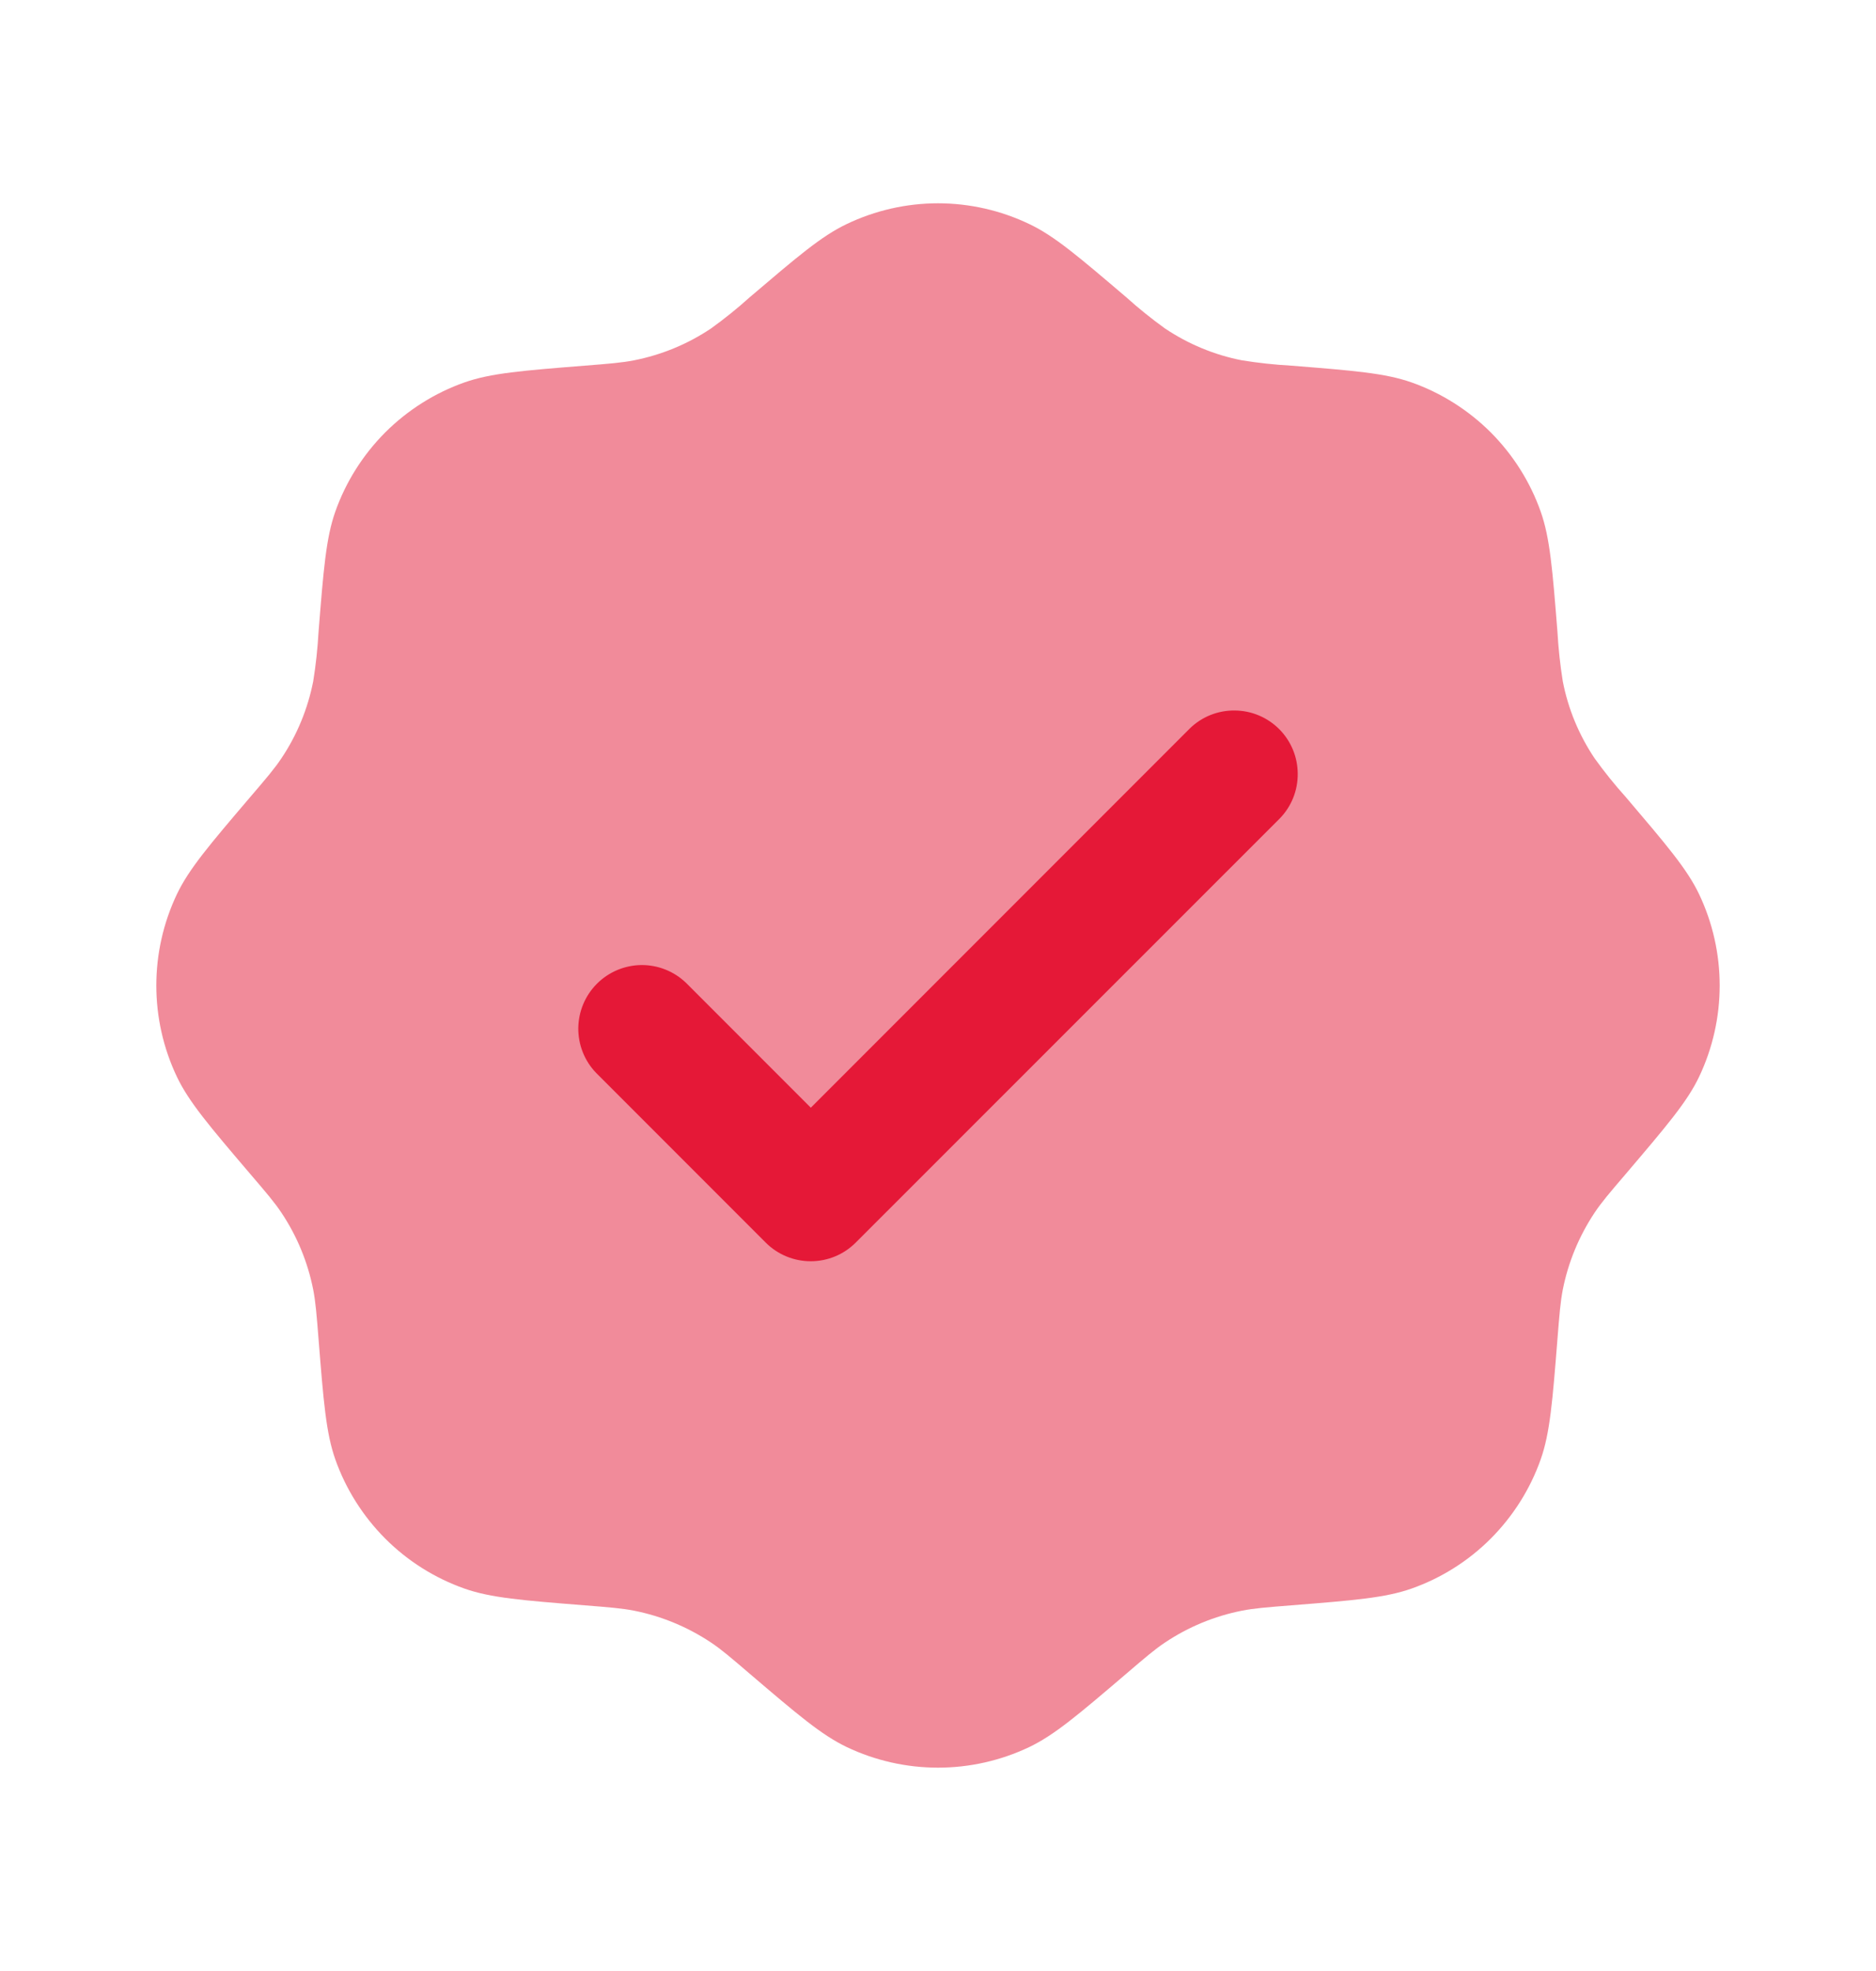 <svg width="20" height="21" viewBox="0 0 20 21" fill="none" xmlns="http://www.w3.org/2000/svg">
<path opacity="0.5" d="M7.993 3.167C7.862 3.285 7.724 3.396 7.581 3.499C7.332 3.666 7.053 3.781 6.76 3.839C6.632 3.864 6.499 3.875 6.233 3.896C5.566 3.949 5.232 3.976 4.953 4.074C4.635 4.186 4.346 4.369 4.107 4.607C3.869 4.846 3.686 5.135 3.574 5.453C3.476 5.732 3.449 6.066 3.396 6.733C3.386 6.91 3.367 7.086 3.339 7.26C3.281 7.553 3.166 7.833 2.999 8.081C2.927 8.189 2.84 8.291 2.667 8.493C2.232 9.003 2.015 9.258 1.887 9.525C1.593 10.142 1.593 10.858 1.887 11.475C2.015 11.742 2.232 11.997 2.667 12.507C2.84 12.709 2.927 12.811 2.999 12.919C3.166 13.168 3.281 13.447 3.339 13.74C3.364 13.868 3.375 14.001 3.396 14.267C3.449 14.934 3.476 15.268 3.574 15.547C3.686 15.865 3.869 16.154 4.107 16.393C4.346 16.632 4.635 16.814 4.953 16.926C5.232 17.024 5.566 17.051 6.233 17.104C6.499 17.125 6.632 17.136 6.76 17.161C7.053 17.219 7.332 17.335 7.581 17.501C7.689 17.573 7.791 17.66 7.993 17.833C8.503 18.268 8.758 18.485 9.025 18.613C9.642 18.907 10.358 18.907 10.975 18.613C11.242 18.485 11.497 18.268 12.007 17.833C12.209 17.66 12.311 17.573 12.419 17.501C12.668 17.334 12.947 17.219 13.24 17.161C13.367 17.136 13.501 17.125 13.767 17.104C14.434 17.051 14.768 17.024 15.047 16.926C15.365 16.814 15.654 16.632 15.893 16.393C16.131 16.154 16.314 15.865 16.426 15.547C16.524 15.268 16.551 14.934 16.604 14.267C16.625 14.001 16.636 13.868 16.661 13.74C16.719 13.447 16.835 13.168 17.001 12.919C17.073 12.811 17.16 12.709 17.333 12.507C17.767 11.997 17.985 11.742 18.113 11.475C18.407 10.858 18.407 10.142 18.113 9.525C17.985 9.258 17.767 9.003 17.333 8.493C17.215 8.362 17.104 8.224 17.001 8.081C16.834 7.833 16.718 7.554 16.661 7.26C16.633 7.086 16.614 6.91 16.604 6.733C16.551 6.066 16.524 5.732 16.426 5.453C16.314 5.135 16.131 4.846 15.893 4.607C15.654 4.369 15.365 4.186 15.047 4.074C14.768 3.976 14.434 3.949 13.767 3.896C13.59 3.886 13.414 3.867 13.24 3.839C12.947 3.782 12.668 3.666 12.419 3.499C12.276 3.396 12.138 3.285 12.007 3.167C11.497 2.733 11.242 2.515 10.975 2.388C10.671 2.242 10.337 2.166 10 2.166C9.663 2.166 9.329 2.242 9.025 2.388C8.758 2.515 8.503 2.733 7.993 3.167Z" fill="#E51837"/>
<path d="M13.645 8.719C13.769 8.591 13.837 8.42 13.835 8.242C13.834 8.064 13.763 7.894 13.637 7.768C13.511 7.642 13.341 7.571 13.163 7.57C12.985 7.568 12.814 7.636 12.686 7.76L8.644 11.802L7.315 10.473C7.187 10.349 7.016 10.281 6.838 10.282C6.66 10.284 6.49 10.355 6.364 10.481C6.238 10.607 6.167 10.777 6.165 10.955C6.164 11.133 6.232 11.304 6.356 11.432L8.164 13.24C8.291 13.367 8.464 13.438 8.643 13.438C8.823 13.438 8.995 13.367 9.122 13.24L13.645 8.719Z" fill="#E51837"/>
</svg>

